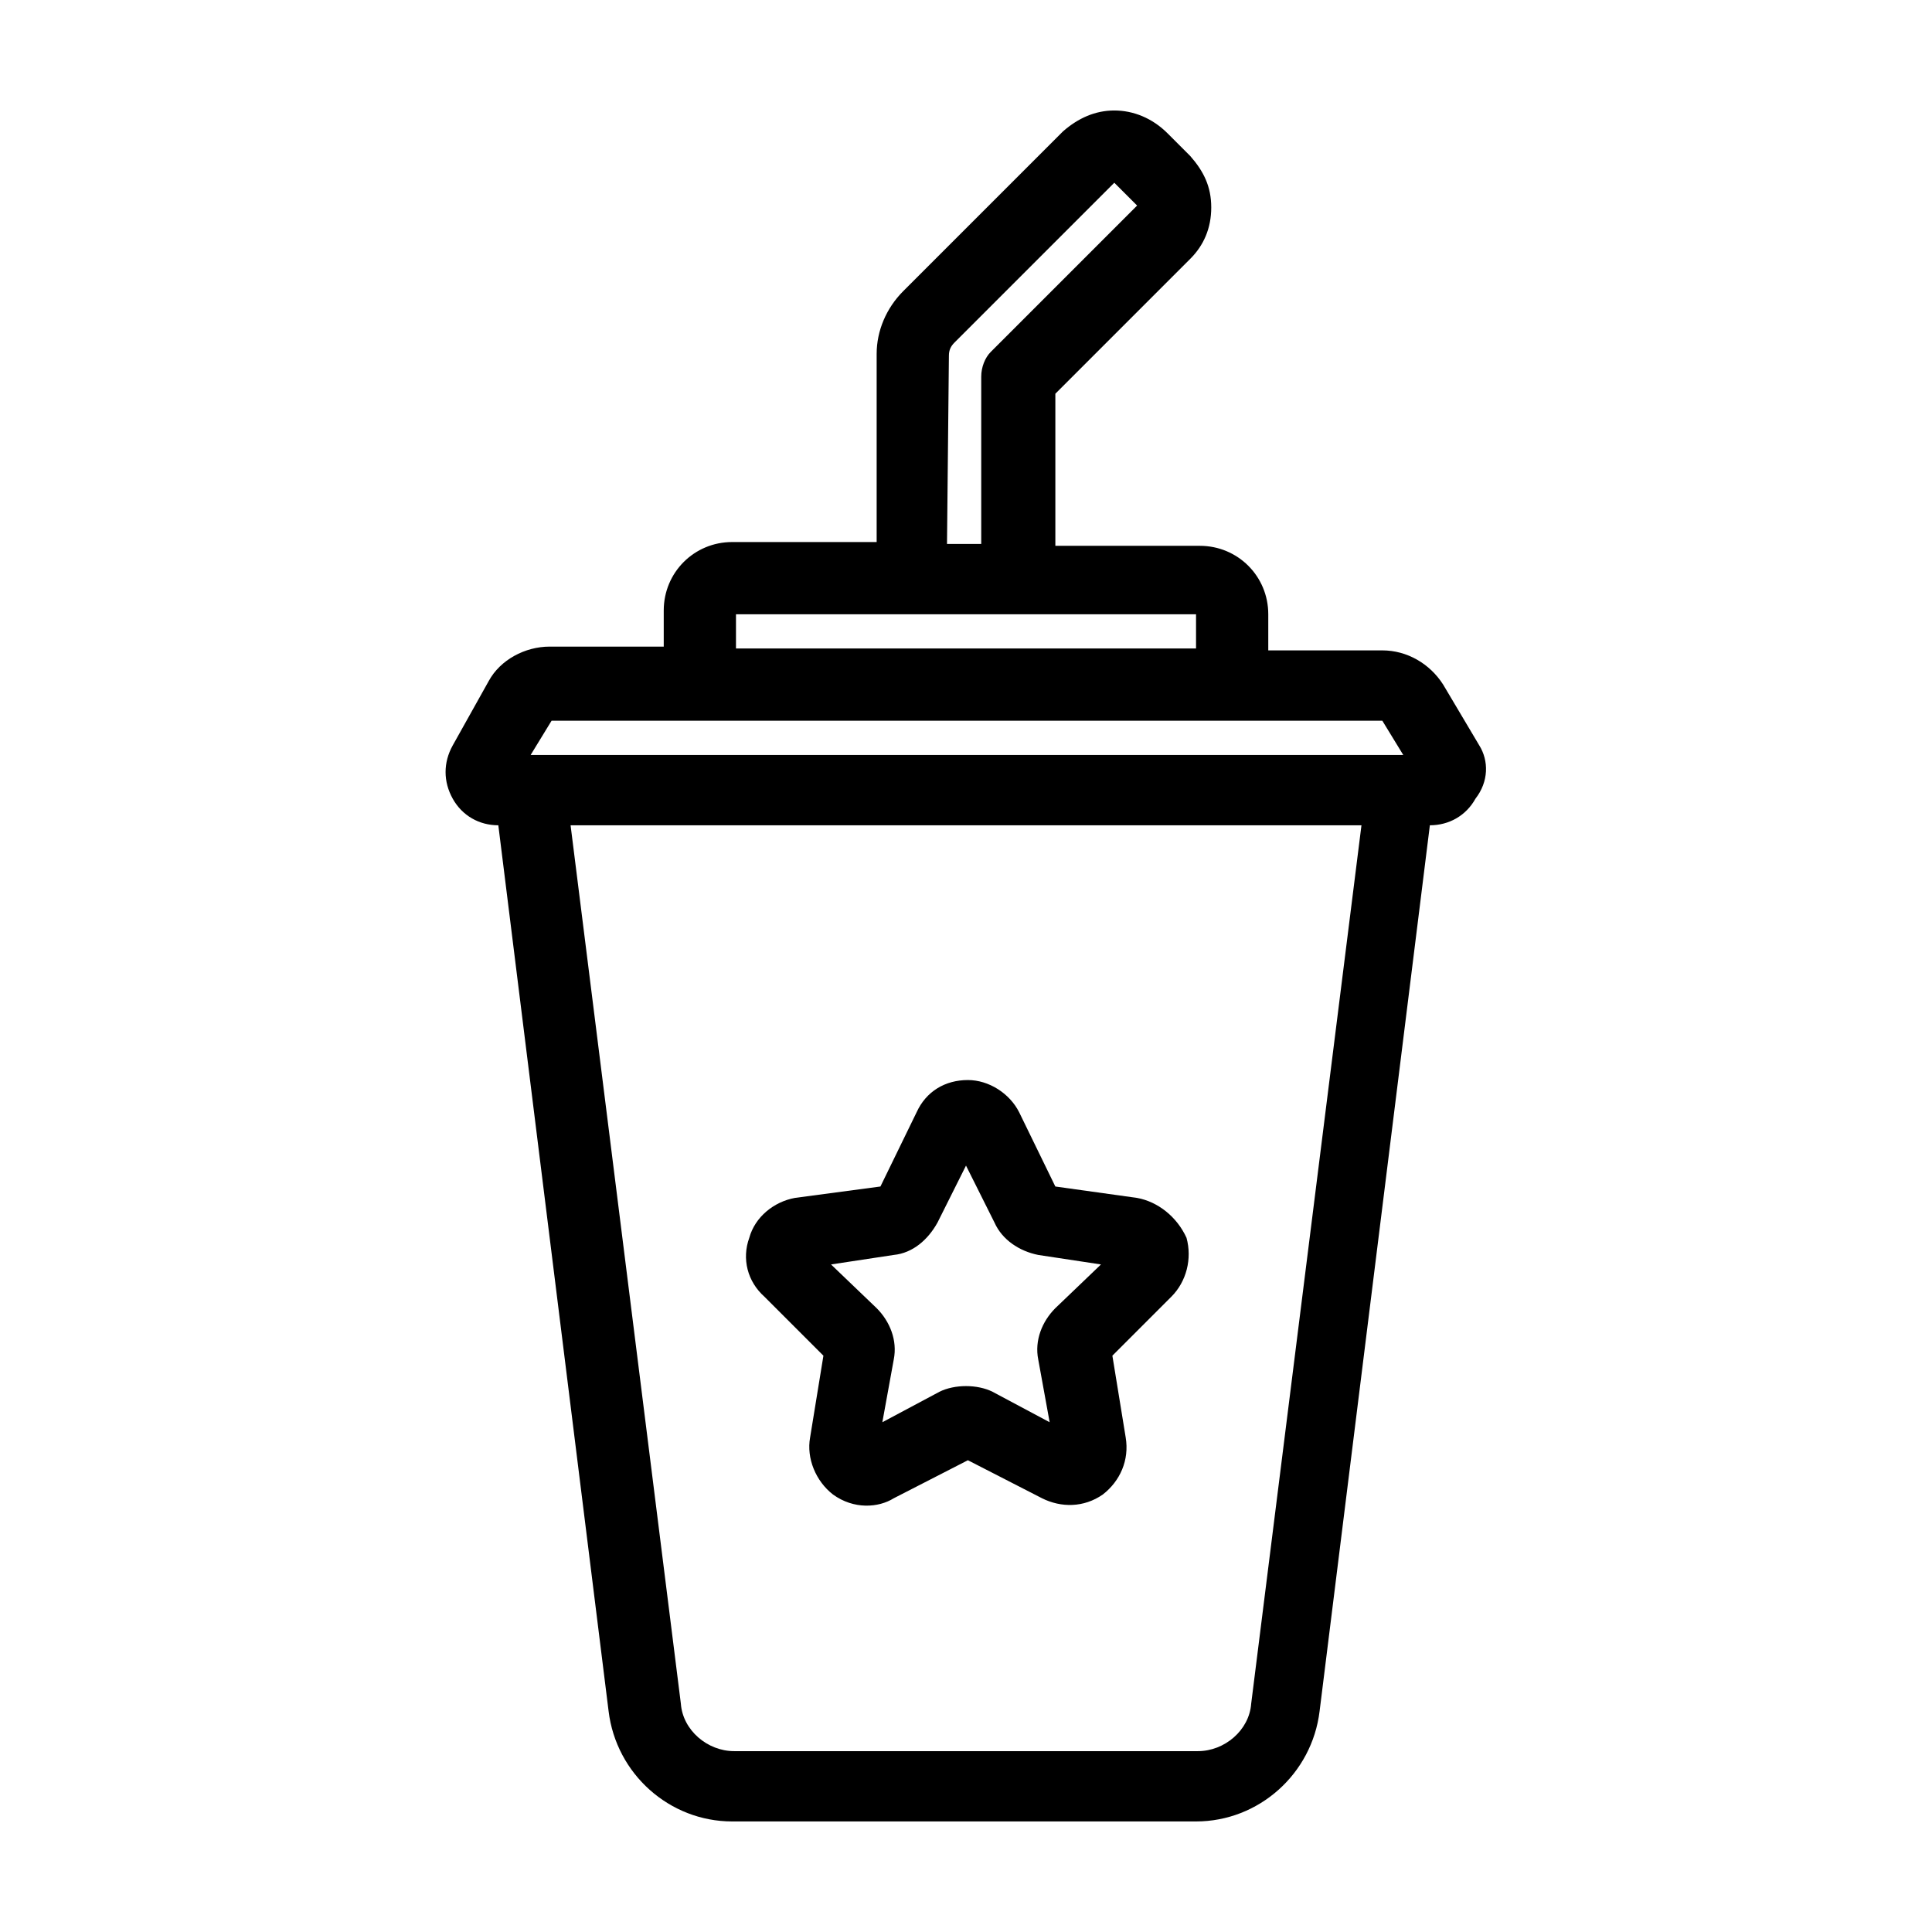 <?xml version="1.0" encoding="UTF-8"?>
<!-- Uploaded to: SVG Repo, www.svgrepo.com, Generator: SVG Repo Mixer Tools -->
<svg fill="#000000" width="800px" height="800px" version="1.1" viewBox="144 144 512 512" xmlns="http://www.w3.org/2000/svg">
 <g>
  <path d="m536.03 341.55-9.574-16.121c-3.527-5.543-9.574-9.07-16.121-9.07h-30.23v-9.574c0-10.078-8.062-18.137-18.137-18.137h-38.289v-40.305l35.77-35.77c3.527-3.527 5.543-8.062 5.543-13.602 0-5.543-2.016-9.574-5.543-13.602l-6.047-6.047c-4.027-4.027-9.066-6.043-14.102-6.043-5.039 0-9.574 2.016-13.602 5.543l-42.32 42.32c-4.535 4.535-7.055 10.578-7.055 16.625v49.879h-38.289c-10.078 0-18.137 8.062-18.137 18.137v9.574h-30.23c-6.551 0-13.098 3.527-16.121 9.07l-9.574 17.121c-2.519 4.535-2.519 9.574 0 14.105 2.519 4.535 7.055 7.055 12.09 7.055l29.223 234.77c2.016 16.625 16.121 29.223 32.746 29.223h122.93c16.625 0 30.73-12.594 32.746-29.223l29.223-234.77c5.039 0 9.574-2.519 12.09-7.055 3.531-4.531 3.531-10.074 1.012-14.105zm-74.562 266.52h-122.93c-7.055 0-13.602-5.543-14.105-12.594l-29.223-232.76h209.59l-29.223 232.76c-0.504 7.055-7.055 12.594-14.105 12.594zm-176.84-264 5.543-9.07h220.16l5.543 9.07zm54.414-37.281h121.92v9.07h-121.92zm56.426-68.516c0-1.512 0.504-2.519 1.512-3.527l42.32-42.32 6.047 6.047-38.793 38.793c-1.512 1.512-2.519 4.031-2.519 6.551v44.336h-9.07z"/>
  <path d="m445.34 461.46-21.664-3.023-9.574-19.648c-2.519-5.039-8.062-8.566-13.602-8.566-6.047 0-11.082 3.023-13.602 8.566l-9.574 19.648-22.668 3.023c-5.543 1.008-10.578 5.039-12.09 10.578-2.016 5.543-0.504 11.586 4.031 15.617l15.617 15.617-3.527 21.664c-1.008 5.543 1.512 11.586 6.047 15.113 5.543 4.031 12.09 3.527 16.121 1.008l19.648-10.078 19.648 10.078c5.039 2.519 11.082 2.519 16.121-1.008 4.535-3.527 7.055-9.07 6.047-15.113l-3.527-21.664 15.617-15.617c4.031-4.031 5.543-10.078 4.031-15.617-2.519-5.543-7.559-9.57-13.102-10.578zm-26.195 42.82 3.023 16.625-15.113-8.062c-2.016-1.008-4.535-1.512-7.055-1.512s-5.039 0.504-7.055 1.512l-15.113 8.062 3.023-16.625c1.008-5.039-1.008-10.078-4.535-13.602l-12.09-11.586 16.625-2.519c5.039-0.504 9.07-4.031 11.586-8.566l7.559-15.113 7.559 15.113c2.016 4.535 6.551 7.559 11.586 8.566l16.625 2.519-12.094 11.586c-3.523 3.527-5.539 8.566-4.531 13.602z"/>
 </g>
</svg>